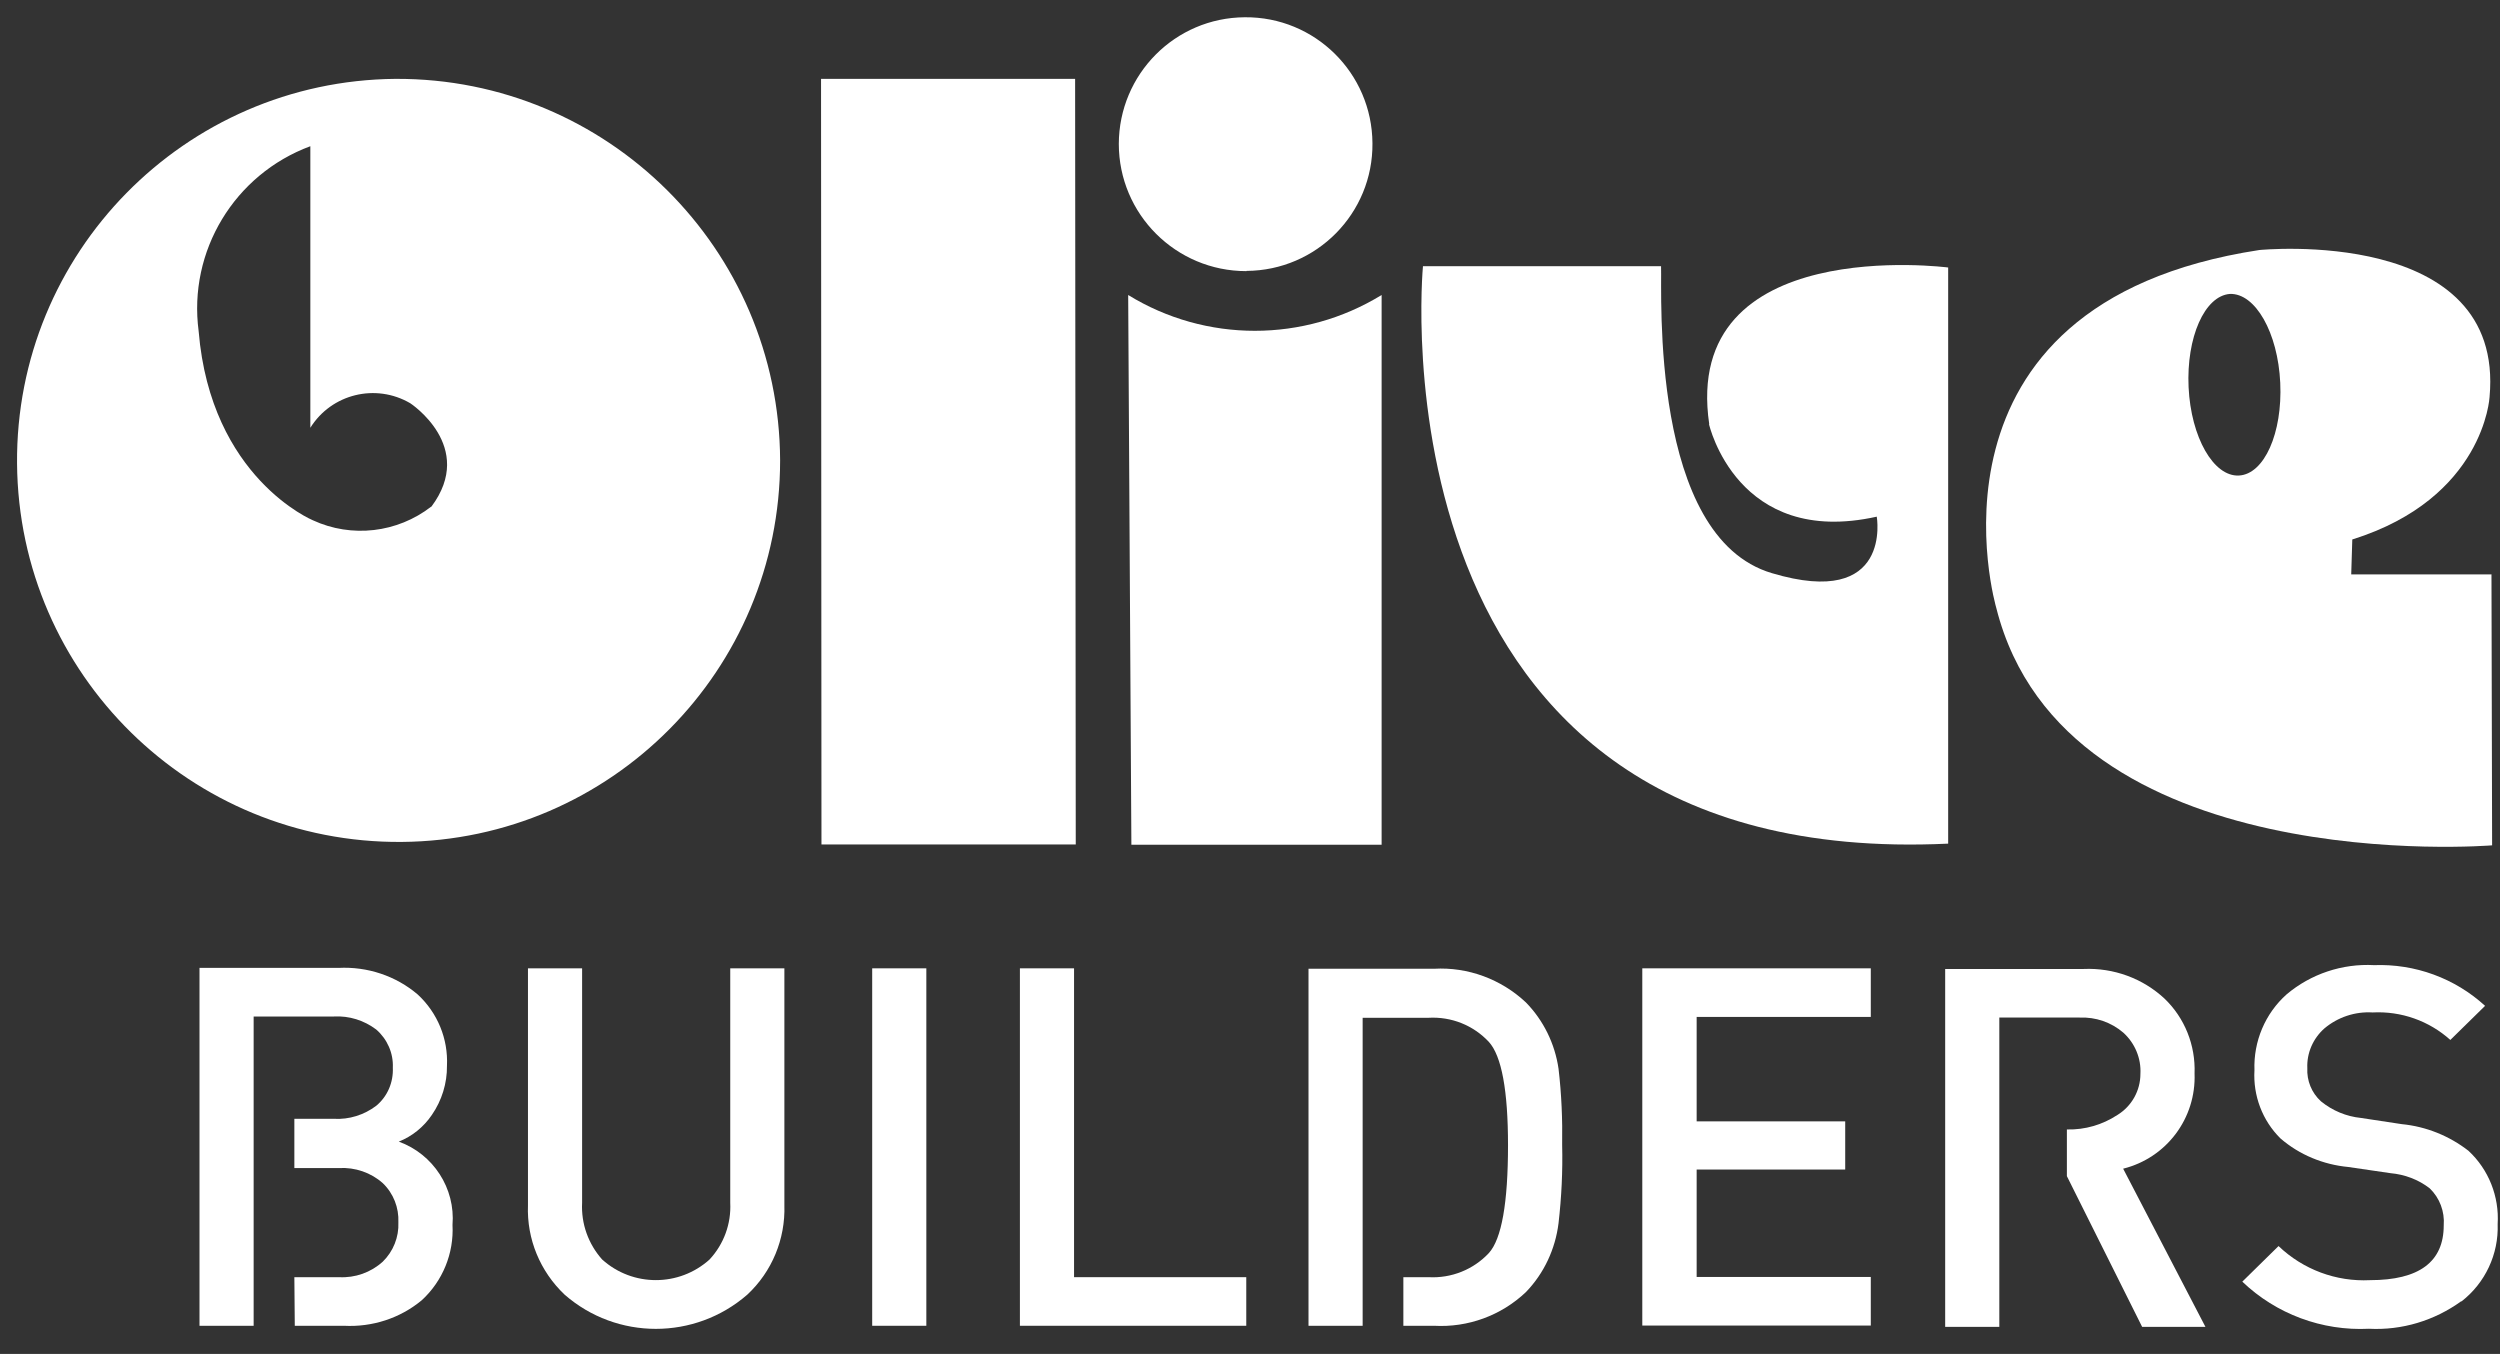 <?xml version="1.0" encoding="UTF-8"?>
<svg id="Layer_1" xmlns="http://www.w3.org/2000/svg" viewBox="0 0 117.29 63.52">
  <rect x="0" y="0" width="117.29" height="63.52" fill="#333333" stroke="none"/>
  <defs>
    <style>
      .cls-1 {
        fill: #fff;
      }
    </style>
  </defs>
  <path id="Path_1" class="cls-1" d="M116.88,26.95h-6.57l.05-1.64c6.19-1.94,6.44-6.68,6.44-6.68.74-8.05-10.8-6.9-10.8-6.9-16.56,2.53-12.34,16.8-12.34,16.8,3.22,12.78,23.26,11.13,23.26,11.13l-.03-12.72ZM105.04,22.31c-1.19.06-2.25-1.8-2.36-4.14s.75-4.29,1.94-4.38c1.19-.04,2.25,1.81,2.36,4.17s-.75,4.29-1.94,4.35"/>
  <path id="Path_2" class="cls-1" d="M58.48,12.71c3.29-.02,5.94-2.7,5.91-5.99-.02-3.29-2.7-5.94-5.99-5.91-3.27.02-5.9,2.67-5.91,5.94,0,3.3,2.68,5.97,5.98,5.97,0,0,0,0,.01,0"/>
  <path id="Path_3" class="cls-1" d="M18.55,3.7C8.66,3.79.72,11.87.8,21.75c.08,9.89,8.16,17.83,18.05,17.75,9.83-.08,17.75-8.07,17.75-17.9-.04-9.92-8.11-17.94-18.03-17.9h-.02M20.23,23.77c-1.59,1.23-3.73,1.48-5.55.64,0,0-4.79-1.98-5.36-8.87-.5-3.76,1.68-7.36,5.24-8.68v13.21c.99-1.59,3.07-2.1,4.69-1.15,0,0,3.1,2.03.99,4.85"/>
  <path id="Path_4" class="cls-1" d="M38.52,3.7l.02,35.92h11.93l-.03-35.92h-11.92Z"/>
  <path id="Path_5" class="cls-1" d="M52.93,13.84l.15,25.79h11.74V13.84c-3.65,2.24-8.25,2.24-11.89,0"/>
  <path id="Path_6" class="cls-1" d="M80.18,19.9s1.31,5.8,7.87,4.34c0,0,.76,4.35-4.92,2.65-5.74-1.7-5.15-13.13-5.2-14.4h-11.17s-2.73,28.39,24.64,27.09V12.55s-12.53-1.63-11.21,7.35"/>
  <path id="Path_17" class="cls-1" d="M11.9,62.2h-2.54v-16.79h6.52c1.35-.07,2.69.37,3.72,1.25.93.86,1.43,2.08,1.37,3.34.01.82-.24,1.63-.71,2.31-.38.56-.92,1-1.55,1.25,1.62.59,2.66,2.19,2.52,3.91.07,1.33-.46,2.63-1.44,3.53-1.02.85-2.33,1.27-3.65,1.2h-2.31l-.02-2.28h2.1c.75.04,1.49-.22,2.05-.73.49-.48.76-1.15.73-1.84.03-.69-.23-1.36-.73-1.84-.56-.5-1.3-.75-2.05-.71h-2.1v-2.31h1.86c.71.04,1.41-.18,1.98-.61.53-.44.81-1.1.78-1.79.03-.68-.26-1.34-.78-1.79-.57-.43-1.27-.65-1.98-.61h-3.77v14.51Z"/>
  <path id="Path_18" class="cls-1" d="M36.8,56.55c.05,1.58-.58,3.11-1.74,4.19-2.46,2.14-6.12,2.14-8.57,0-1.15-1.09-1.78-2.61-1.72-4.19v-11.12h2.54v11c-.05.98.29,1.93.94,2.66,1.43,1.29,3.61,1.29,5.04,0,.67-.72,1.02-1.68.97-2.66v-11h2.54v11.12Z"/>
  <rect id="Rectangle_1" class="cls-1" x="40.92" y="45.43" width="2.54" height="16.77"/>
  <path id="Path_19" class="cls-1" d="M47.85,62.2v-16.77h2.54v14.49h8.08v2.28h-10.62Z"/>
  <path id="Path_20" class="cls-1" d="M63.93,62.2h-2.54v-16.75h5.89c1.59-.09,3.15.49,4.31,1.58.83.85,1.36,1.94,1.53,3.11.14,1.19.19,2.38.17,3.58.03,1.23-.03,2.45-.17,3.67-.15,1.21-.68,2.35-1.53,3.23-1.16,1.1-2.72,1.67-4.31,1.58h-1.44v-2.28h1.18c1.06.06,2.1-.35,2.83-1.13.6-.66.9-2.35.9-5.06,0-2.57-.3-4.19-.9-4.85-.73-.78-1.76-1.19-2.83-1.13h-3.09v14.46Z"/>
  <path id="Path_21" class="cls-1" d="M77.05,62.2v-16.77h10.72v2.28h-8.17v4.9h6.97v2.26h-6.97v5.04h8.17v2.28h-10.72Z"/>
  <path id="Path_22" class="cls-1" d="M96.98,52.99c.84.02,1.66-.22,2.36-.68.67-.41,1.08-1.14,1.08-1.93.04-.73-.26-1.44-.8-1.93-.57-.49-1.3-.74-2.05-.71h-3.77v14.51h-2.54v-16.79h6.5c1.4-.06,2.77.44,3.79,1.39.95.91,1.46,2.19,1.41,3.51.08,2.1-1.31,3.96-3.35,4.47l3.86,7.42h-2.97l-3.53-7.07v-2.19Z"/>
  <path id="Path_23" class="cls-1" d="M115.47,61.05c-1.26.91-2.78,1.37-4.33,1.29-2.2.11-4.35-.69-5.94-2.21l1.7-1.67c1.15,1.1,2.7,1.68,4.29,1.6,2.31,0,3.46-.86,3.46-2.57.05-.65-.19-1.29-.66-1.74-.53-.41-1.17-.65-1.84-.71l-1.98-.29c-1.17-.11-2.29-.57-3.18-1.34-.85-.84-1.29-2.01-1.22-3.2-.05-1.35.5-2.66,1.51-3.56,1.14-.96,2.61-1.45,4.1-1.37,1.92-.07,3.79.61,5.21,1.91l-1.63,1.6c-1-.9-2.31-1.36-3.65-1.29-.82-.05-1.63.22-2.26.75-.53.47-.83,1.15-.8,1.86-.03.59.2,1.16.64,1.56.54.44,1.19.71,1.88.78l1.91.29c1.14.11,2.23.55,3.13,1.25.95.88,1.45,2.15,1.37,3.44.05,1.41-.58,2.76-1.7,3.63"/>
</svg>